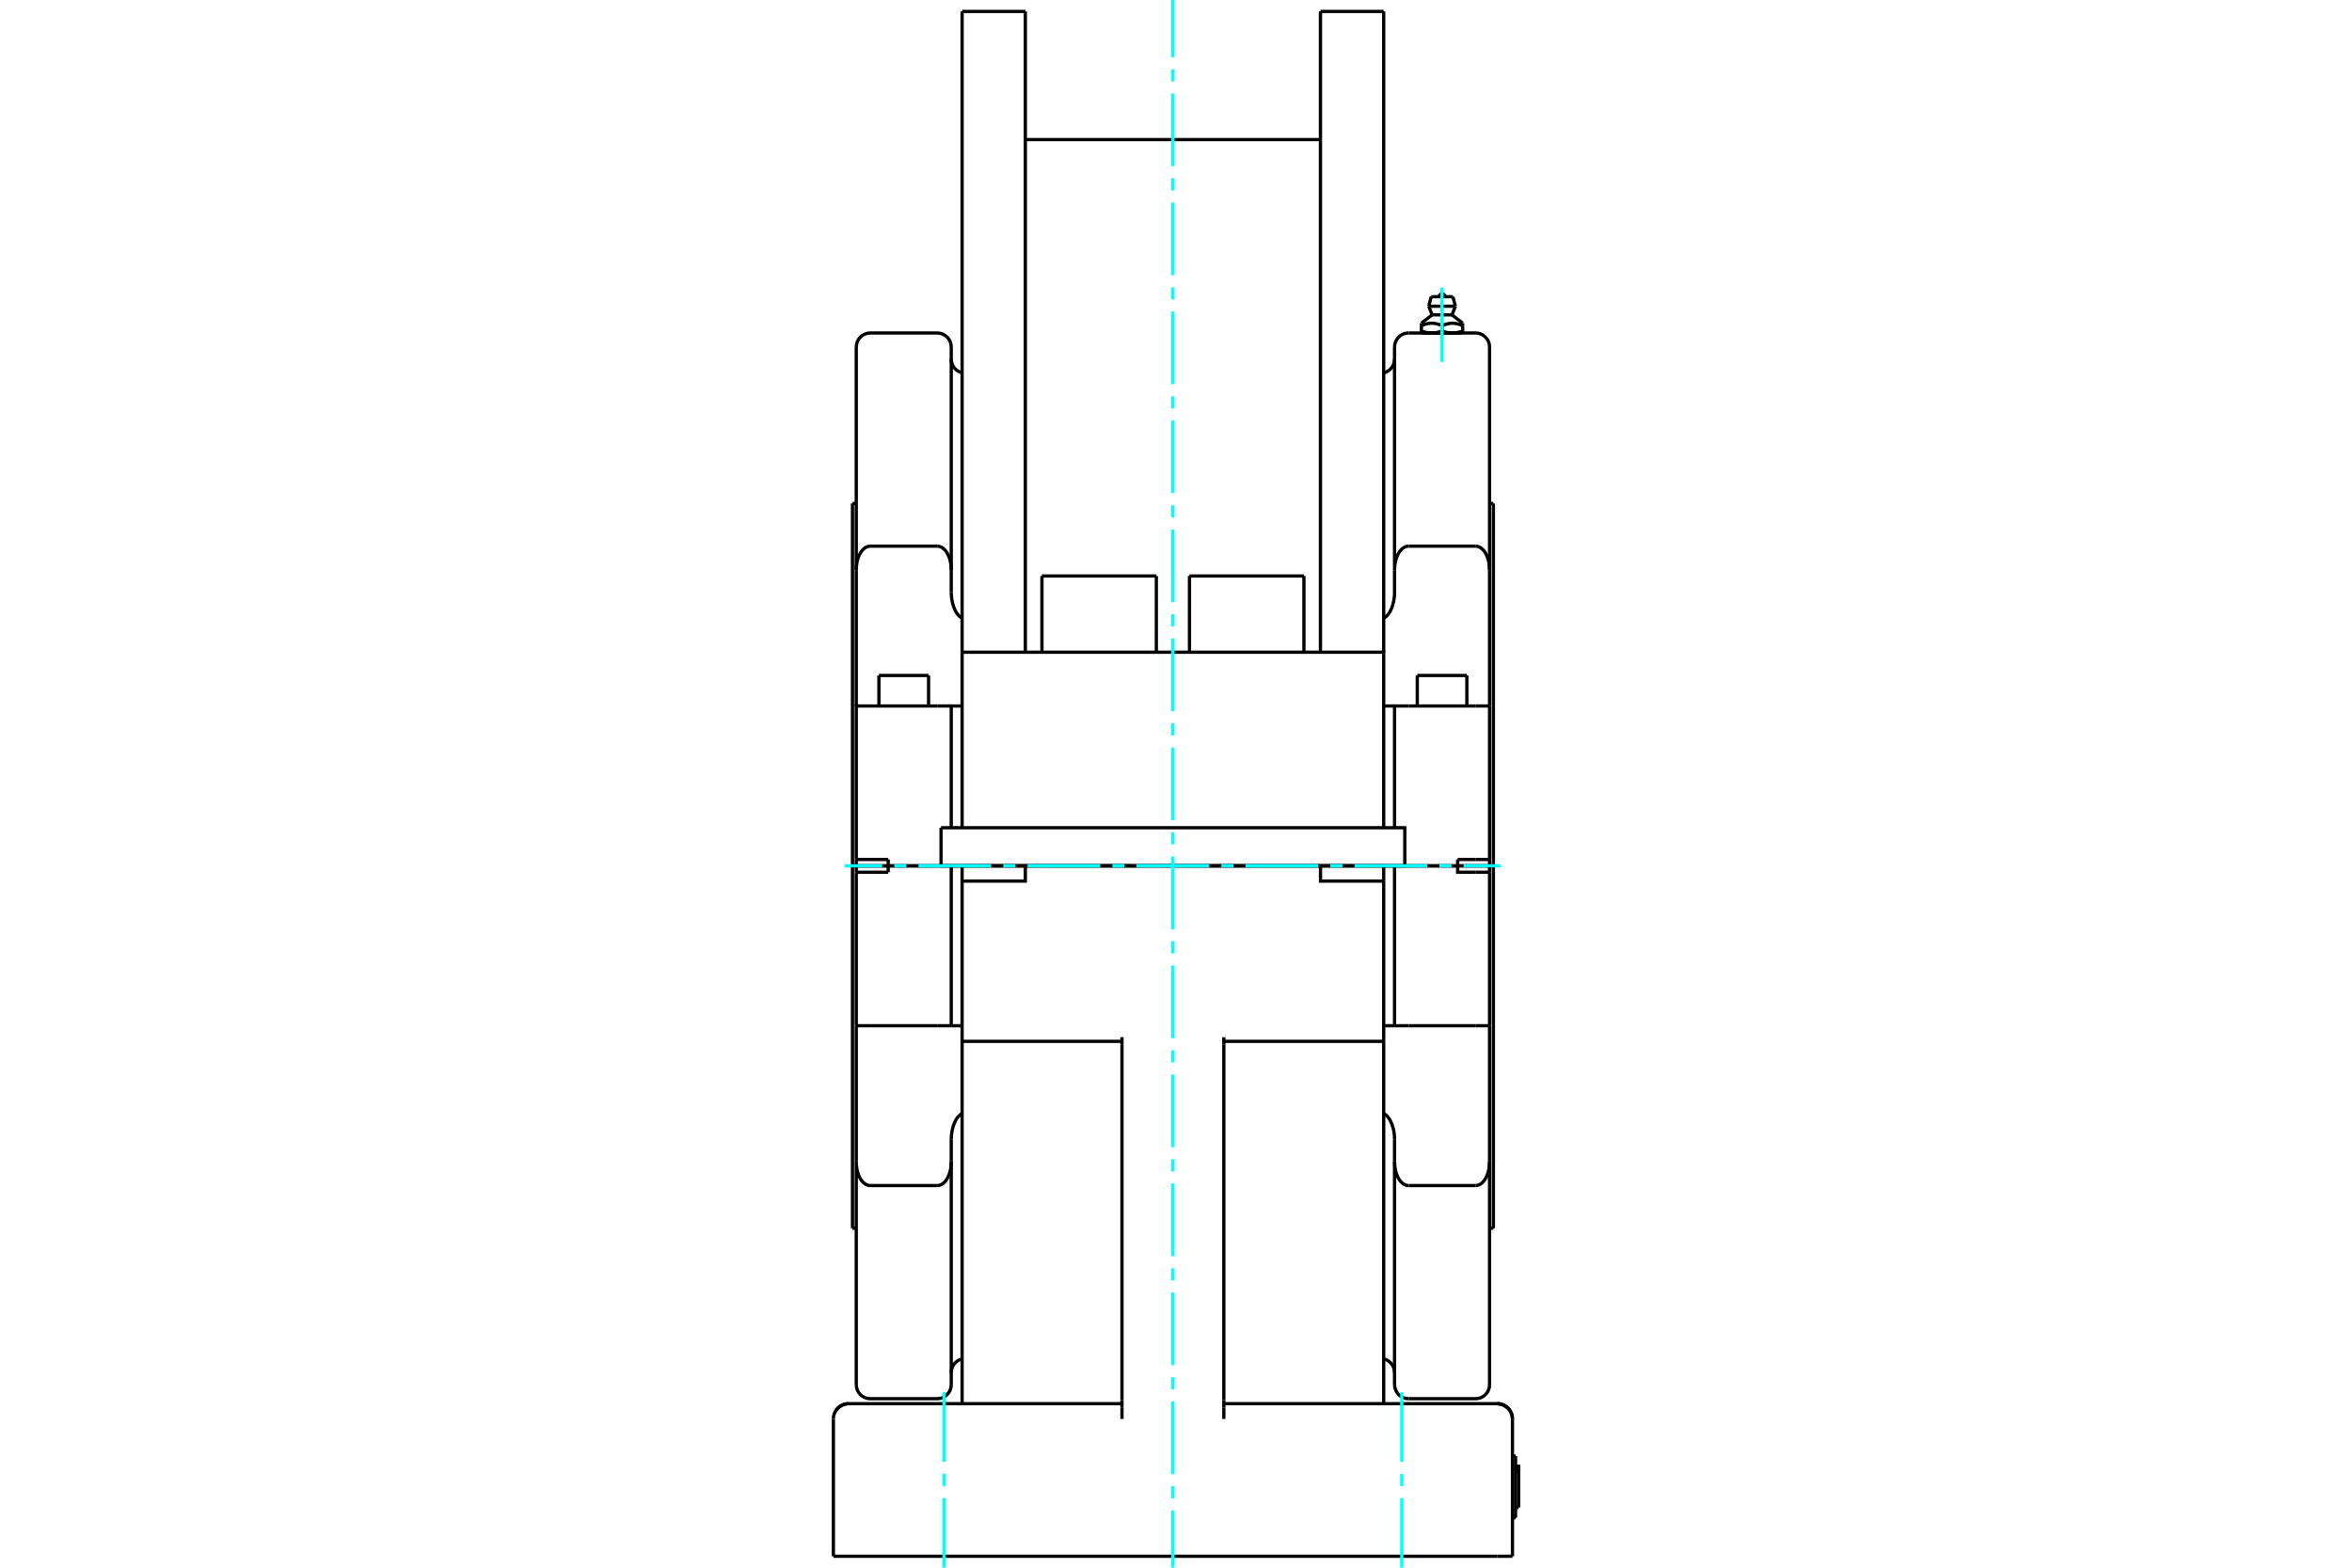 <?xml version="1.0" standalone="no"?>
<!DOCTYPE svg PUBLIC "-//W3C//DTD SVG 1.1//EN"
	"http://www.w3.org/Graphics/SVG/1.1/DTD/svg11.dtd">
<svg xmlns="http://www.w3.org/2000/svg" height="100%" width="100%" viewBox="0 0 36000 24000">
	<rect x="-1800" y="-1200" width="39600" height="26400" style="fill:#FFF"/>
	<g style="fill:none; fill-rule:evenodd" transform="matrix(1 0 0 1 0 0)">
		<g style="fill:none; stroke:#000; stroke-width:50; shape-rendering:geometricPrecision">
			<line x1="15694" y1="13255" x2="14726" y2="13255"/>
			<line x1="15694" y1="13255" x2="20212" y2="13255"/>
			<line x1="21179" y1="13255" x2="20212" y2="13255"/>
			<polyline points="12807,21576 12807,21576 12807,21576 12808,21576 12808,21575 12809,21574 12810,21573 12810,21572 12811,21571 12813,21570 12814,21568 12816,21566 12817,21564 12819,21562 12821,21560 12824,21558 12826,21555 12829,21552 12832,21550 12836,21547 12839,21544 12843,21540 12847,21537 12852,21534 12857,21530 12862,21527 12868,21523 12875,21519 12882,21515 12890,21511 12898,21507 12909,21503 12921,21499 12936,21495 12957,21491 12989,21489"/>
			<polyline points="22916,21489 22949,21491 22970,21495 22985,21499 22997,21503 23007,21507 23016,21511 23024,21515 23031,21519 23037,21523 23043,21527 23049,21530 23054,21534 23058,21537 23062,21540 23066,21544 23070,21547 23073,21550 23076,21552 23079,21555 23082,21558 23084,21560 23086,21562 23088,21564 23090,21566 23091,21568 23093,21570 23094,21571 23095,21572 23096,21573 23097,21574 23097,21575 23098,21576 23098,21576 23098,21576 23098,21576"/>
			<polyline points="15694,13255 15694,13489 14726,13489 14726,13255"/>
			<line x1="14726" y1="15942" x2="14726" y2="13489"/>
			<line x1="17173" y1="15942" x2="14726" y2="15942"/>
			<line x1="21179" y1="15942" x2="18732" y2="15942"/>
			<line x1="21179" y1="13489" x2="21179" y2="15942"/>
			<polyline points="21179,13489 20212,13489 20212,13255"/>
			<line x1="21179" y1="13255" x2="21179" y2="13489"/>
			<polyline points="14726,21489 14726,19430 14726,19296 14726,16111 14726,15942"/>
			<line x1="12989" y1="21489" x2="17173" y2="21489"/>
			<polyline points="23150,21723 23147,21686 23138,21650 23124,21617 23105,21585 23081,21557 23053,21534 23022,21515 22988,21500 22953,21492 22916,21489"/>
			<line x1="18732" y1="21489" x2="22916" y2="21489"/>
			<polyline points="21179,15942 21179,16111 21179,19296 21179,19430 21179,21489"/>
			<line x1="23150" y1="23825" x2="22916" y2="23825"/>
			<line x1="12989" y1="23825" x2="22916" y2="23825"/>
			<line x1="12989" y1="23825" x2="12756" y2="23825"/>
			<line x1="23150" y1="23825" x2="23150" y2="21723"/>
			<line x1="12756" y1="23825" x2="12756" y2="21723"/>
			<line x1="18732" y1="15996" x2="18732" y2="15879"/>
			<line x1="18732" y1="21435" x2="18732" y2="15996"/>
			<line x1="18732" y1="21552" x2="18732" y2="21435"/>
			<line x1="18732" y1="21723" x2="18732" y2="21552"/>
			<line x1="17173" y1="21552" x2="17173" y2="21723"/>
			<line x1="17173" y1="15879" x2="17173" y2="15996"/>
			<line x1="17173" y1="21435" x2="17173" y2="21552"/>
			<line x1="17173" y1="15996" x2="17173" y2="21435"/>
			<polyline points="23244,23079 23244,22525 23244,22448"/>
			<line x1="23197" y1="23079" x2="23244" y2="23079"/>
			<line x1="23197" y1="22525" x2="23244" y2="22525"/>
			<polyline points="23197,22448 23244,22448 23244,22525"/>
			<line x1="23197" y1="23236" x2="23150" y2="23236"/>
			<line x1="23197" y1="22290" x2="23197" y2="23236"/>
			<line x1="23150" y1="22290" x2="23197" y2="22290"/>
			<line x1="15694" y1="9985" x2="15694" y2="175"/>
			<line x1="14726" y1="175" x2="14726" y2="9985"/>
			<line x1="21179" y1="9985" x2="21179" y2="175"/>
			<line x1="20211" y1="175" x2="20211" y2="9985"/>
			<polyline points="14726,9985 21179,9985 21179,12672"/>
			<line x1="14726" y1="9985" x2="14726" y2="12672"/>
			<polyline points="14404,12672 21502,12672 21502,13255"/>
			<line x1="14404" y1="13255" x2="21502" y2="13255"/>
			<line x1="14404" y1="12672" x2="14404" y2="13255"/>
			<line x1="15948" y1="8818" x2="17699" y2="8818"/>
			<line x1="18206" y1="8818" x2="19958" y2="8818"/>
			<line x1="13048" y1="13256" x2="13048" y2="18803"/>
			<polyline points="22858,18803 22858,13256 22799,13256"/>
			<line x1="13106" y1="13256" x2="13048" y2="13256"/>
			<line x1="13453" y1="10341" x2="14213" y2="10341"/>
			<line x1="13048" y1="7708" x2="13048" y2="13255"/>
			<polyline points="22799,13255 22858,13255 22858,7708"/>
			<line x1="22799" y1="13255" x2="22311" y2="13255"/>
			<line x1="21561" y1="13255" x2="22311" y2="13255"/>
			<line x1="21345" y1="13255" x2="21561" y2="13255"/>
			<line x1="21130" y1="13255" x2="21345" y2="13255"/>
			<line x1="20479" y1="13255" x2="21130" y2="13255"/>
			<line x1="20402" y1="13255" x2="20479" y2="13255"/>
			<line x1="20356" y1="13255" x2="20402" y2="13255"/>
			<line x1="20203" y1="13255" x2="20356" y2="13255"/>
			<line x1="20121" y1="13255" x2="20203" y2="13255"/>
			<line x1="15784" y1="13255" x2="20121" y2="13255"/>
			<line x1="15702" y1="13255" x2="15784" y2="13255"/>
			<line x1="15549" y1="13255" x2="15702" y2="13255"/>
			<line x1="15503" y1="13255" x2="15549" y2="13255"/>
			<line x1="15426" y1="13255" x2="15503" y2="13255"/>
			<line x1="14775" y1="13255" x2="15426" y2="13255"/>
			<line x1="14560" y1="13255" x2="14775" y2="13255"/>
			<line x1="14345" y1="13255" x2="14560" y2="13255"/>
			<line x1="13595" y1="13255" x2="14345" y2="13255"/>
			<line x1="13595" y1="13255" x2="13106" y2="13255"/>
			<line x1="13048" y1="13255" x2="13106" y2="13255"/>
			<line x1="13595" y1="13158" x2="13595" y2="13255"/>
			<line x1="13106" y1="13255" x2="13106" y2="13158"/>
			<line x1="13321" y1="13158" x2="13595" y2="13158"/>
			<line x1="13106" y1="13158" x2="13321" y2="13158"/>
			<line x1="14345" y1="10808" x2="13321" y2="10808"/>
			<polyline points="14560,9061 14560,9073 14560,9086 14561,9098 14562,9111 14563,9124 14564,9137 14565,9151 14567,9164 14569,9177 14571,9190 14574,9203 14576,9215 14579,9227 14582,9240 14585,9251 14589,9263 14592,9275 14597,9287 14601,9300 14606,9312 14611,9324 14616,9336 14622,9348 14628,9359 14634,9370 14641,9381 14648,9391 14655,9401 14663,9411 14672,9421 14681,9431 14690,9439 14700,9447 14711,9454 14721,9461"/>
			<line x1="14560" y1="8729" x2="14560" y2="9061"/>
			<line x1="14560" y1="5313" x2="14560" y2="8729"/>
			<polyline points="14345,8361 14358,8362 14371,8364 14384,8367 14397,8372 14409,8377 14420,8383 14431,8391 14441,8399 14451,8408 14461,8418 14470,8428 14478,8438 14485,8449 14492,8459 14499,8471 14506,8483 14512,8495 14518,8508 14523,8520 14528,8533 14532,8545 14536,8557 14539,8570 14543,8582 14546,8595 14549,8608 14551,8622 14553,8635 14555,8649 14557,8663 14558,8676 14559,8690 14559,8703 14560,8716 14560,8729"/>
			<line x1="13321" y1="8361" x2="14345" y2="8361"/>
			<polyline points="13106,8729 13106,8716 13106,8703 13107,8690 13108,8676 13109,8663 13111,8649 13113,8635 13115,8622 13117,8608 13120,8595 13123,8582 13127,8570 13130,8557 13134,8545 13138,8533 13143,8520 13148,8508 13154,8495 13160,8483 13167,8471 13173,8459 13181,8449 13188,8438 13196,8428 13205,8418 13215,8408 13225,8399 13235,8391 13246,8383 13257,8377 13269,8372 13282,8367 13295,8364 13308,8362 13321,8361"/>
			<line x1="13106" y1="5313" x2="13106" y2="8729"/>
			<line x1="13106" y1="10808" x2="13106" y2="8729"/>
			<polyline points="14726,10808 14560,10808 14560,12670"/>
			<line x1="14560" y1="10808" x2="14345" y2="10808"/>
			<polyline points="13321,10808 13106,10808 13106,13158"/>
			<line x1="13595" y1="13256" x2="13595" y2="13353"/>
			<polyline points="13106,13353 13106,13256 13595,13256"/>
			<line x1="13321" y1="13353" x2="13106" y2="13353"/>
			<line x1="13595" y1="13353" x2="13321" y2="13353"/>
			<line x1="13321" y1="15703" x2="14345" y2="15703"/>
			<line x1="14345" y1="13256" x2="13595" y2="13256"/>
			<polyline points="13321,18150 13308,18149 13295,18147 13282,18144 13269,18139 13257,18134 13246,18128 13235,18120 13225,18112 13215,18103 13205,18093 13196,18083 13188,18073 13181,18062 13173,18052 13167,18040 13160,18028 13154,18016 13148,18003 13143,17991 13138,17978 13134,17966 13130,17953 13127,17941 13123,17929 13120,17916 13117,17903 13115,17889 13113,17876 13111,17862 13109,17848 13108,17835 13107,17821 13106,17808 13106,17795 13106,17782 13106,21198"/>
			<line x1="14345" y1="18150" x2="13321" y2="18150"/>
			<polyline points="14560,17782 14560,17795 14559,17808 14559,17821 14558,17835 14557,17848 14555,17862 14553,17876 14551,17889 14549,17903 14546,17916 14543,17929 14539,17941 14536,17953 14532,17966 14528,17978 14523,17991 14518,18003 14512,18016 14506,18028 14499,18040 14492,18052 14485,18062 14478,18073 14470,18083 14461,18093 14451,18103 14441,18112 14431,18120 14420,18128 14409,18134 14397,18139 14384,18144 14371,18147 14358,18149 14345,18150"/>
			<line x1="14560" y1="17782" x2="14560" y2="21198"/>
			<line x1="14560" y1="17450" x2="14560" y2="17782"/>
			<polyline points="14725,17048 14714,17055 14704,17061 14693,17069 14684,17078 14674,17087 14665,17097 14657,17107 14649,17117 14642,17128 14636,17138 14630,17149 14623,17160 14618,17172 14612,17184 14607,17197 14602,17209 14597,17221 14593,17234 14589,17246 14586,17258 14583,17270 14579,17282 14577,17294 14574,17307 14572,17320 14569,17333 14567,17346 14566,17359 14564,17373 14563,17386 14562,17399 14561,17412 14560,17425 14560,17438 14560,17450"/>
			<line x1="14560" y1="15703" x2="14726" y2="15703"/>
			<line x1="14345" y1="15703" x2="14560" y2="15703"/>
			<line x1="13106" y1="15703" x2="13321" y2="15703"/>
			<line x1="13106" y1="17782" x2="13106" y2="15703"/>
			<polyline points="14726,13256 14560,13256 14560,15703"/>
			<line x1="14560" y1="13256" x2="14345" y2="13256"/>
			<line x1="13106" y1="13353" x2="13106" y2="15703"/>
			<polyline points="21907,4542 22072,4542 22238,4542"/>
			<polyline points="21868,4688 22072,4688 22277,4688"/>
			<polyline points="21921,4820 22072,4820 22224,4820"/>
			<line x1="22230" y1="5097" x2="22388" y2="5097"/>
			<line x1="21914" y1="5097" x2="22230" y2="5097"/>
			<line x1="21756" y1="5097" x2="21914" y2="5097"/>
			<polyline points="21788,5098 21789,5098 21789,5098 21791,5098 21793,5098 21795,5098 21798,5098 21802,5098 21806,5098 21811,5099 21817,5099 21823,5099 21829,5099 21836,5099 21843,5100 21851,5100 21859,5100 21867,5100 21876,5100 21885,5101 21895,5101 21905,5101 21915,5101 21926,5101 21937,5102 21949,5102 21961,5102 21973,5102 21985,5102 21997,5102 22010,5103 22023,5103 22035,5103 22048,5103 22060,5103 22072,5103 22085,5103 22097,5103 22110,5103 22122,5103 22135,5103 22147,5102 22160,5102 22172,5102 22184,5102 22196,5102 22207,5102 22219,5101 22230,5101 22240,5101 22250,5101 22260,5101 22269,5100 22278,5100 22286,5100 22294,5100 22302,5100 22309,5099 22316,5099 22322,5099 22328,5099 22334,5099 22338,5098 22343,5098 22346,5098 22349,5098 22352,5098 22354,5098 22355,5098 22356,5098 22356,5098"/>
			<line x1="22388" y1="5097" x2="22388" y2="5069"/>
			<line x1="22388" y1="4987" x2="22388" y2="4948"/>
			<line x1="22388" y1="5069" x2="22388" y2="4987"/>
			<line x1="21756" y1="5069" x2="21756" y2="5097"/>
			<line x1="21756" y1="4987" x2="21756" y2="5069"/>
			<line x1="21756" y1="4948" x2="21756" y2="4987"/>
			<polyline points="22230,5097 22226,5097 22222,5097 22217,5097 22213,5097 22209,5097 22204,5096 22200,5096 22196,5096 22191,5095 22187,5095 22183,5094 22178,5094 22174,5093 22170,5093 22165,5092 22161,5091 22156,5091 22152,5090 22148,5089 22143,5088 22139,5087 22134,5086 22130,5085 22125,5084 22120,5083 22116,5082 22111,5081 22106,5079 22102,5078 22097,5077 22092,5075 22087,5074 22082,5072 22077,5071 22072,5069 22067,5071 22062,5072 22058,5074 22053,5075 22048,5077 22043,5078 22038,5079 22034,5081 22029,5082 22024,5083 22020,5084 22015,5085 22011,5086 22006,5087 22002,5088 21997,5089 21993,5090 21988,5091 21984,5091 21980,5092 21975,5093 21971,5093 21966,5094 21962,5094 21958,5095 21953,5095 21949,5096 21945,5096 21940,5096 21936,5097 21932,5097 21927,5097 21923,5097 21919,5097 21914,5097 21910,5097 21906,5097 21901,5097 21897,5097 21893,5097 21888,5096 21884,5096 21880,5096 21876,5095 21871,5095 21867,5094 21862,5094 21858,5093 21854,5093 21849,5092 21845,5091 21841,5091 21836,5090 21832,5089 21827,5088 21823,5087 21818,5086 21814,5085 21809,5084 21805,5083 21800,5082 21795,5081 21791,5079 21786,5078 21781,5077 21776,5075 21771,5074 21766,5072 21761,5071 21756,5069"/>
			<line x1="22072" y1="4987" x2="22072" y2="5069"/>
			<polyline points="21756,4987 21767,4982 21777,4978 21787,4974 21796,4970 21806,4967 21815,4964 21824,4962 21833,4959 21842,4957 21851,4955 21859,4953 21868,4952 21877,4951 21885,4950 21893,4949 21902,4949 21910,4948 21919,4948 21927,4949 21935,4949 21944,4950 21952,4951 21961,4952 21969,4953 21978,4955 21987,4957 21996,4959 22005,4962 22014,4964 22023,4967 22033,4970 22042,4974 22052,4978 22062,4982 22072,4987"/>
			<polyline points="22388,5069 22383,5071 22378,5072 22373,5074 22369,5075 22364,5077 22359,5078 22354,5079 22350,5081 22345,5082 22340,5083 22336,5084 22331,5085 22327,5086 22322,5087 22318,5088 22313,5089 22309,5090 22304,5091 22300,5091 22295,5092 22291,5093 22287,5093 22282,5094 22278,5094 22274,5095 22269,5095 22265,5096 22261,5096 22256,5096 22252,5097 22248,5097 22243,5097 22239,5097 22235,5097 22230,5097"/>
			<polyline points="22072,4987 22083,4982 22093,4978 22103,4974 22112,4970 22122,4967 22131,4964 22140,4962 22149,4959 22158,4957 22167,4955 22175,4953 22184,4952 22192,4951 22201,4950 22209,4949 22218,4949 22226,4948 22235,4948 22243,4949 22251,4949 22260,4950 22268,4951 22277,4952 22285,4953 22294,4955 22303,4957 22312,4959 22321,4962 22330,4964 22339,4967 22349,4970 22358,4974 22368,4978 22378,4982 22388,4987"/>
			<line x1="21693" y1="10341" x2="22452" y2="10341"/>
			<line x1="21345" y1="10808" x2="21179" y2="10808"/>
			<polyline points="21184,9461 21195,9454 21205,9447 21215,9439 21225,9431 21234,9421 21242,9411 21250,9401 21258,9391 21265,9381 21271,9370 21277,9359 21283,9348 21289,9336 21294,9324 21300,9312 21304,9300 21309,9287 21313,9275 21317,9263 21320,9251 21323,9240 21326,9227 21329,9215 21332,9203 21334,9190 21336,9177 21338,9164 21340,9151 21341,9137 21343,9124 21344,9111 21344,9098 21345,9086 21345,9073 21345,9061 21345,8729"/>
			<polyline points="21345,5313 21345,8729 21346,8716 21346,8703 21347,8690 21348,8676 21349,8662 21350,8649 21352,8635 21354,8622 21357,8608 21360,8595 21362,8583 21366,8571 21369,8558 21373,8545 21378,8532 21383,8520 21388,8507 21394,8495 21400,8483 21406,8471 21412,8460 21419,8449 21427,8439 21436,8428 21445,8418 21454,8408 21464,8399 21474,8391 21485,8384 21496,8377 21509,8371 21521,8367 21534,8364 21548,8362 21561,8361"/>
			<polyline points="22584,8361 22597,8362 22610,8364 22623,8367 22636,8372 22648,8377 22659,8383 22670,8391 22681,8399 22691,8408 22700,8418 22709,8428 22717,8438 22725,8449 22732,8459 22739,8471 22745,8483 22751,8495 22757,8508 22762,8520 22767,8533 22771,8545 22775,8557 22779,8570 22782,8582 22785,8595 22788,8608 22790,8622 22793,8635 22794,8649 22796,8663 22797,8676 22798,8690 22799,8703 22799,8716 22799,8729"/>
			<line x1="22799" y1="5313" x2="22799" y2="8729"/>
			<line x1="21561" y1="8361" x2="22584" y2="8361"/>
			<line x1="22799" y1="8729" x2="22799" y2="10808"/>
			<polyline points="21561,10808 21345,10808 21345,12670"/>
			<line x1="22311" y1="13158" x2="22584" y2="13158"/>
			<line x1="22584" y1="10808" x2="21561" y2="10808"/>
			<line x1="22311" y1="13255" x2="22311" y2="13158"/>
			<line x1="22584" y1="13158" x2="22799" y2="13158"/>
			<line x1="22799" y1="10808" x2="22799" y2="13158"/>
			<line x1="22799" y1="10808" x2="22584" y2="10808"/>
			<line x1="22799" y1="13158" x2="22799" y2="13255"/>
			<line x1="21345" y1="17782" x2="21345" y2="17450"/>
			<line x1="21345" y1="17782" x2="21345" y2="21198"/>
			<polyline points="21561,18150 21548,18149 21535,18147 21521,18144 21509,18139 21497,18134 21486,18128 21475,18120 21464,18112 21454,18103 21444,18093 21436,18083 21427,18073 21420,18062 21413,18052 21406,18040 21400,18028 21393,18016 21388,18003 21382,17991 21378,17978 21373,17966 21369,17953 21366,17941 21363,17929 21360,17916 21357,17903 21354,17889 21352,17876 21350,17862 21349,17848 21348,17835 21347,17821 21346,17808 21346,17795 21345,17782"/>
			<polyline points="21345,17450 21345,17438 21345,17425 21344,17412 21344,17399 21343,17386 21341,17373 21340,17359 21338,17346 21336,17333 21334,17320 21331,17307 21329,17294 21326,17282 21323,17270 21320,17258 21316,17246 21312,17234 21308,17221 21304,17209 21299,17197 21293,17184 21288,17172 21282,17160 21276,17149 21270,17138 21263,17128 21256,17117 21248,17107 21240,17097 21231,17087 21222,17078 21212,17069 21202,17061 21191,17055 21180,17048"/>
			<line x1="22584" y1="18150" x2="21561" y2="18150"/>
			<polyline points="22799,17782 22799,17795 22799,17808 22798,17821 22797,17835 22796,17848 22794,17862 22793,17876 22790,17889 22788,17903 22785,17916 22782,17929 22779,17941 22775,17953 22771,17966 22767,17978 22762,17991 22757,18003 22751,18016 22745,18028 22739,18040 22732,18052 22725,18062 22717,18073 22709,18083 22700,18093 22691,18103 22681,18112 22670,18120 22659,18128 22648,18134 22636,18139 22623,18144 22610,18147 22597,18149 22584,18150"/>
			<line x1="22799" y1="17782" x2="22799" y2="21198"/>
			<line x1="22584" y1="15703" x2="22799" y2="15703"/>
			<line x1="21561" y1="15703" x2="22584" y2="15703"/>
			<line x1="21345" y1="15703" x2="21561" y2="15703"/>
			<line x1="21179" y1="15703" x2="21345" y2="15703"/>
			<line x1="22799" y1="15703" x2="22799" y2="17782"/>
			<line x1="21345" y1="13256" x2="21179" y2="13256"/>
			<line x1="21345" y1="13256" x2="21345" y2="15703"/>
			<line x1="21561" y1="13256" x2="21345" y2="13256"/>
			<line x1="22799" y1="13353" x2="22584" y2="13353"/>
			<line x1="22799" y1="13353" x2="22799" y2="15703"/>
			<polyline points="22584,13353 22311,13353 22311,13256 21561,13256"/>
			<line x1="22799" y1="13256" x2="22799" y2="13353"/>
			<line x1="22311" y1="13256" x2="22799" y2="13256"/>
			<polyline points="12989,21489 12953,21492 12917,21500 12883,21515 12852,21534 12824,21557 12800,21585 12781,21617 12767,21650 12758,21686 12756,21723"/>
			<polyline points="23150,21723 23147,21686 23138,21650 23124,21617 23105,21585 23081,21557 23053,21534 23022,21515 22988,21500 22953,21492 22916,21489"/>
			<line x1="23244" y1="22448" x2="23197" y2="22448"/>
			<line x1="15694" y1="175" x2="14726" y2="175"/>
			<line x1="21179" y1="175" x2="20211" y2="175"/>
			<line x1="20211" y1="2137" x2="15694" y2="2137"/>
			<line x1="16240" y1="13255" x2="16240" y2="13255"/>
			<line x1="18498" y1="13255" x2="18498" y2="13255"/>
			<line x1="15948" y1="8818" x2="15948" y2="9985"/>
			<line x1="17699" y1="9985" x2="17699" y2="8818"/>
			<line x1="16240" y1="13255" x2="16240" y2="13255"/>
			<line x1="17407" y1="13255" x2="17407" y2="13255"/>
			<line x1="18206" y1="8818" x2="18206" y2="9985"/>
			<line x1="19958" y1="9985" x2="19958" y2="8818"/>
			<line x1="18498" y1="13255" x2="18498" y2="13255"/>
			<line x1="19666" y1="13255" x2="19666" y2="13255"/>
			<line x1="22799" y1="18803" x2="22858" y2="18803"/>
			<line x1="13048" y1="18803" x2="13106" y2="18803"/>
			<line x1="13453" y1="10341" x2="13453" y2="10808"/>
			<line x1="14213" y1="10808" x2="14213" y2="10341"/>
			<line x1="13599" y1="13255" x2="13599" y2="13256"/>
			<line x1="14067" y1="13256" x2="14067" y2="13255"/>
			<line x1="22858" y1="7708" x2="22799" y2="7708"/>
			<line x1="13106" y1="7708" x2="13048" y2="7708"/>
			<polyline points="14560,5498 14562,5530 14570,5561 14581,5591 14597,5619 14617,5644 14641,5666 14667,5684 14696,5698 14726,5707"/>
			<polyline points="14560,5313 14557,5279 14549,5247 14537,5215 14519,5187 14497,5161 14471,5139 14442,5121 14411,5108 14378,5100 14345,5098 13321,5098 13288,5100 13255,5108 13224,5121 13195,5139 13169,5161 13147,5187 13129,5215 13117,5247 13109,5279 13106,5313"/>
			<polyline points="13106,21198 13109,21232 13117,21264 13129,21296 13147,21324 13169,21350 13195,21372 13224,21390 13255,21403 13288,21410 13321,21413 14345,21413 14378,21410 14411,21403 14442,21390 14471,21372 14497,21350 14519,21324 14537,21296 14549,21264 14557,21232 14560,21198"/>
			<polyline points="14726,20804 14696,20813 14667,20827 14641,20845 14617,20867 14597,20892 14581,20920 14570,20950 14562,20981 14560,21013"/>
			<line x1="21907" y1="4542" x2="21868" y2="4688"/>
			<line x1="22277" y1="4688" x2="22238" y2="4542"/>
			<line x1="21868" y1="4688" x2="21921" y2="4820"/>
			<line x1="22224" y1="4820" x2="22277" y2="4688"/>
			<line x1="21788" y1="5097" x2="21788" y2="5098"/>
			<line x1="22356" y1="5098" x2="22356" y2="5097"/>
			<line x1="21921" y1="4820" x2="21756" y2="4948"/>
			<line x1="22388" y1="4948" x2="22224" y2="4820"/>
			<polyline points="22116,4542 22116,4536 22114,4529 22111,4523 22108,4517 22103,4512 22098,4507 22092,4503 22086,4501 22079,4499 22072,4499 22066,4499 22059,4501 22053,4503 22047,4507 22041,4512 22037,4517 22033,4523 22031,4529 22029,4536 22029,4542"/>
			<line x1="21693" y1="10341" x2="21693" y2="10808"/>
			<line x1="22452" y1="10808" x2="22452" y2="10341"/>
			<line x1="21839" y1="13255" x2="21839" y2="13256"/>
			<line x1="22306" y1="13256" x2="22306" y2="13255"/>
			<polyline points="21179,5707 21210,5698 21238,5684 21265,5666 21288,5644 21308,5619 21324,5591 21336,5561 21343,5530 21345,5498"/>
			<polyline points="21561,5098 21527,5100 21494,5108 21463,5121 21434,5139 21408,5161 21387,5187 21369,5215 21356,5247 21348,5279 21345,5313"/>
			<polyline points="22799,5313 22797,5279 22789,5247 22776,5215 22758,5187 22736,5161 22711,5139 22682,5121 22651,5108 22618,5100 22584,5098 22356,5098"/>
			<line x1="21788" y1="5098" x2="21561" y2="5098"/>
			<polyline points="21345,21198 21348,21232 21356,21264 21369,21296 21387,21324 21408,21350 21434,21372 21463,21390 21494,21403 21527,21410 21561,21413"/>
			<polyline points="21345,21013 21343,20981 21336,20950 21324,20920 21308,20892 21288,20867 21265,20845 21238,20827 21210,20813 21179,20804"/>
			<polyline points="21561,21413 22584,21413 22618,21410 22651,21403 22682,21390 22711,21372 22736,21350 22758,21324 22776,21296 22789,21264 22797,21232 22799,21198"/>
		</g>
		<g style="fill:none; stroke:#0FF; stroke-width:50; shape-rendering:geometricPrecision">
			<line x1="12931" y1="13255" x2="13503" y2="13255"/>
			<line x1="13688" y1="13255" x2="13874" y2="13255"/>
			<line x1="14059" y1="13255" x2="15172" y2="13255"/>
			<line x1="15357" y1="13255" x2="15542" y2="13255"/>
			<line x1="15728" y1="13255" x2="16840" y2="13255"/>
			<line x1="17026" y1="13255" x2="17211" y2="13255"/>
			<line x1="17396" y1="13255" x2="18509" y2="13255"/>
			<line x1="18694" y1="13255" x2="18880" y2="13255"/>
			<line x1="19065" y1="13255" x2="20178" y2="13255"/>
			<line x1="20363" y1="13255" x2="20548" y2="13255"/>
			<line x1="20734" y1="13255" x2="21846" y2="13255"/>
			<line x1="22032" y1="13255" x2="22217" y2="13255"/>
			<line x1="22402" y1="13255" x2="22975" y2="13255"/>
			<line x1="22072" y1="5542" x2="22072" y2="4404"/>
			<line x1="17953" y1="24000" x2="17953" y2="23124"/>
			<line x1="17953" y1="22939" x2="17953" y2="22753"/>
			<line x1="17953" y1="22568" x2="17953" y2="21455"/>
			<line x1="17953" y1="21270" x2="17953" y2="21085"/>
			<line x1="17953" y1="20899" x2="17953" y2="19787"/>
			<line x1="17953" y1="19601" x2="17953" y2="19416"/>
			<line x1="17953" y1="19231" x2="17953" y2="18118"/>
			<line x1="17953" y1="17933" x2="17953" y2="17747"/>
			<line x1="17953" y1="17562" x2="17953" y2="16450"/>
			<line x1="17953" y1="16264" x2="17953" y2="16079"/>
			<line x1="17953" y1="15893" x2="17953" y2="14781"/>
			<line x1="17953" y1="14596" x2="17953" y2="14410"/>
			<line x1="17953" y1="14225" x2="17953" y2="13112"/>
			<line x1="17953" y1="12927" x2="17953" y2="12742"/>
			<line x1="17953" y1="12556" x2="17953" y2="11444"/>
			<line x1="17953" y1="11258" x2="17953" y2="11073"/>
			<line x1="17953" y1="10888" x2="17953" y2="9775"/>
			<line x1="17953" y1="9590" x2="17953" y2="9404"/>
			<line x1="17953" y1="9219" x2="17953" y2="8107"/>
			<line x1="17953" y1="7921" x2="17953" y2="7736"/>
			<line x1="17953" y1="7550" x2="17953" y2="6438"/>
			<line x1="17953" y1="6253" x2="17953" y2="6067"/>
			<line x1="17953" y1="5882" x2="17953" y2="4769"/>
			<line x1="17953" y1="4584" x2="17953" y2="4399"/>
			<line x1="17953" y1="4213" x2="17953" y2="3101"/>
			<line x1="17953" y1="2915" x2="17953" y2="2730"/>
			<line x1="17953" y1="2545" x2="17953" y2="1432"/>
			<line x1="17953" y1="1247" x2="17953" y2="1061"/>
			<line x1="17953" y1="876" x2="17953" y2="0"/>
			<line x1="21456" y1="24000" x2="21456" y2="22935"/>
			<line x1="21456" y1="22750" x2="21456" y2="22564"/>
			<line x1="21456" y1="22379" x2="21456" y2="21314"/>
			<line x1="14449" y1="24000" x2="14449" y2="22935"/>
			<line x1="14449" y1="22750" x2="14449" y2="22564"/>
			<line x1="14449" y1="22379" x2="14449" y2="21314"/>
		</g>
	</g>
</svg>
